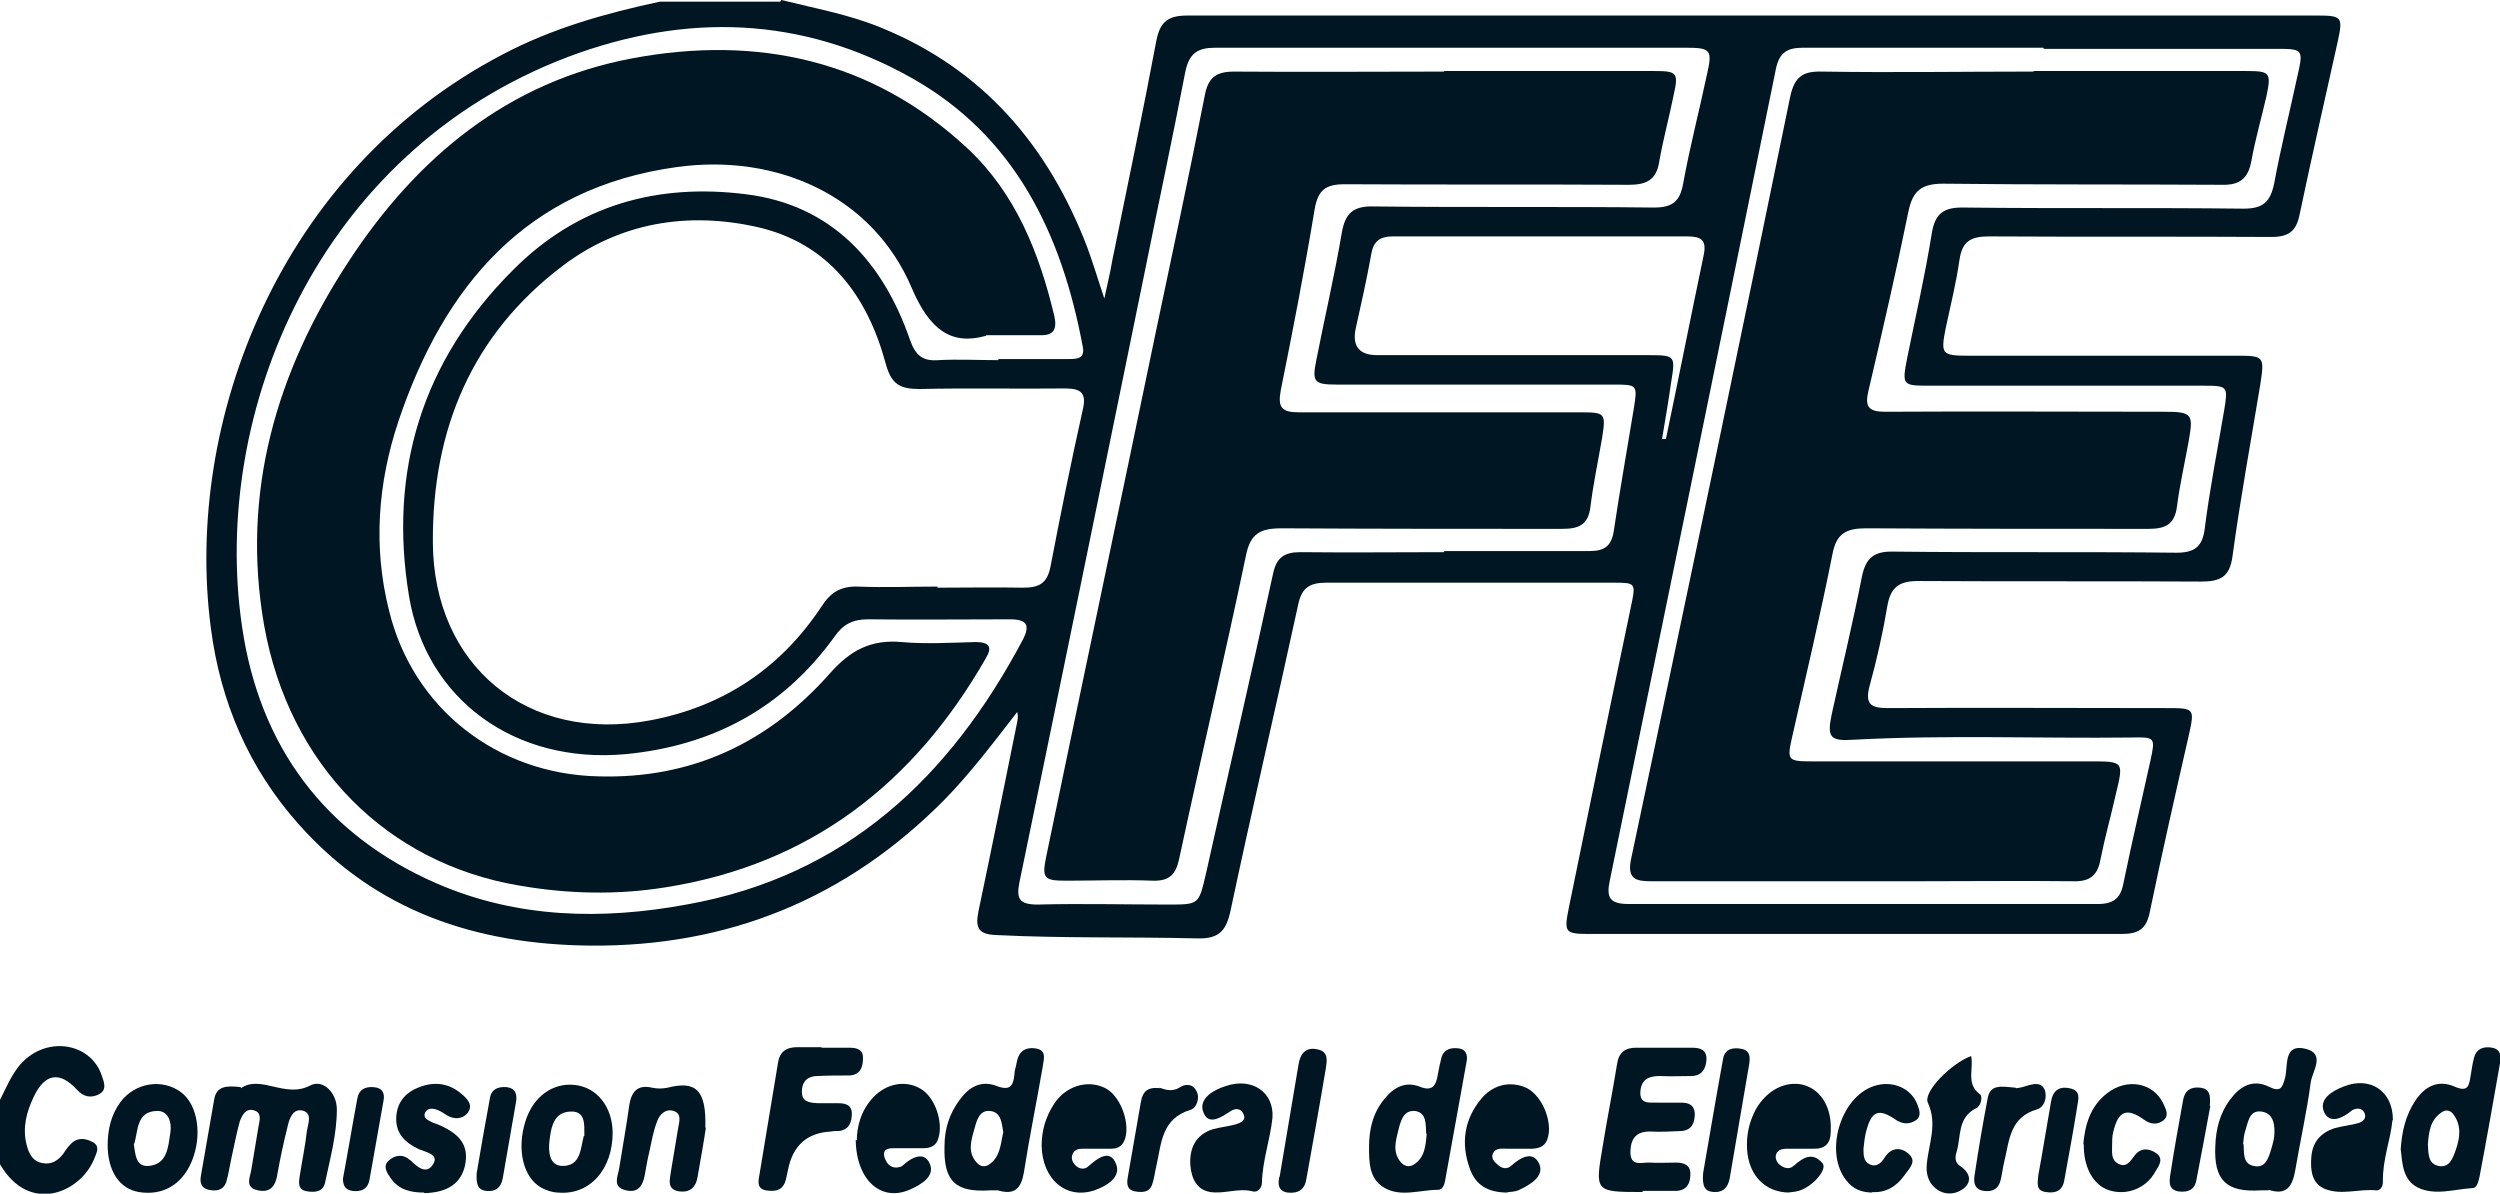 <?xml version="1.0" encoding="UTF-8"?>
<svg id="Capa_1" data-name="Capa 1" xmlns="http://www.w3.org/2000/svg" version="1.1" viewBox="0 0 45.05 21.51">
  <defs>
    <style>
      .cls-1 {
        fill: #001622;
        stroke-width: 0px;
      }
    </style>
  </defs>
  <path class="cls-1" d="M14.08,0c.6.15,1.22.26,1.8.5,1.84.75,3.01,2.13,3.71,3.95.1.27.18.54.31.93.06-.29.11-.48.14-.67.27-1.33.55-2.66.8-3.99.07-.34.22-.44.56-.44,6.79,0,13.57,0,20.36,0,.44,0,.46.03.37.45-.23,1.04-.47,2.08-.69,3.13-.06.31-.2.41-.51.41-1.7-.01-3.39,0-5.09-.01-.33,0-.48.09-.53.42-.06.42-.16.82-.25,1.24-.09.46-.07.49.41.49,1.6,0,3.2,0,4.8,0,.53,0,.54,0,.46.52-.17,1.03-.36,2.06-.5,3.09-.05.38-.22.46-.57.46-1.7-.01-3.39,0-5.09-.01-.35,0-.5.11-.56.45-.08.48-.19.97-.32,1.44-.08.31,0,.4.32.4,1.67-.01,3.34,0,5.02,0,.52,0,.52,0,.41.5-.24,1.05-.48,2.11-.7,3.17-.06.31-.2.4-.51.4-3.19,0-6.38,0-9.57,0-.46,0-.48-.02-.39-.47.37-1.81.74-3.62,1.12-5.43.09-.43.09-.43-.33-.43-1.72,0-3.44,0-5.16,0-.31,0-.45.1-.51.41-.4,1.84-.83,3.68-1.22,5.52-.08.36-.22.49-.6.48-1.2-.03-2.4,0-3.61-.06-.32-.01-.39-.12-.33-.42.24-1.14.47-2.28.7-3.42.01-.06.02-.11,0-.18-.42.54-.83,1.09-1.31,1.58-1.76,1.78-3.89,2.65-6.38,2.63-2.05-.02-3.86-.61-5.26-2.19-.9-1.01-1.41-2.21-1.58-3.53-.49-3.71,1.23-8.24,5.26-10.34.89-.47,1.85-.74,2.83-.95h2.17ZM16.89,10.59c.52,0,1.03-.01,1.55,0,.29,0,.43-.08.49-.38.18-.94.37-1.88.58-2.82.07-.29-.01-.39-.31-.39-.88.01-1.76-.01-2.63.01-.36,0-.51-.09-.61-.46-.33-1.22-1.03-2.17-2.32-2.46-1.25-.28-2.47-.08-3.5.7-1.64,1.24-2.35,2.95-2.34,4.98.01,2.23,1.71,3.63,3.92,3.21,1.32-.25,2.35-.94,3.09-2.06.16-.25.35-.36.65-.35.48.02.96,0,1.44,0ZM36.82.86c-1.44,0-2.89,0-4.33,0-.29,0-.43.09-.49.39-.99,4.87-1.99,9.74-2.99,14.61-.07.32,0,.43.34.43,2.82,0,5.63,0,8.45,0,.31,0,.42-.12.47-.4.15-.73.32-1.45.48-2.18.09-.42.09-.43-.34-.42-1.67.02-3.34-.05-5.01.04-.43.03-.48-.05-.39-.47.18-.82.38-1.64.54-2.46.07-.35.22-.47.58-.46,1.7.02,3.39,0,5.09.02.33,0,.47-.11.51-.44.09-.71.23-1.42.35-2.13.07-.43.07-.44-.39-.44-1.64,0-3.27,0-4.91,0-.5,0-.51,0-.41-.51.15-.74.32-1.48.44-2.23.06-.38.23-.48.6-.47,1.67.02,3.34,0,5.02.02.35,0,.48-.12.55-.45.12-.65.28-1.29.42-1.94.11-.48.1-.49-.38-.49-1.4,0-2.79,0-4.19,0ZM17.99,6.47c.42,0,.84,0,1.26,0,.15,0,.31,0,.26-.23-.38-2.03-1.22-3.79-3.09-4.84-1.98-1.11-4.06-1.17-6.17-.38-4.53,1.71-6.45,6.43-5.89,10.26.31,2.16,1.49,3.76,3.51,4.64,1.45.63,2.98.66,4.5.38,2.86-.51,4.74-2.28,6.06-4.77.14-.27.07-.37-.23-.37-.85,0-1.71.01-2.56,0-.27,0-.45.09-.6.31-.93,1.29-2.2,1.97-3.77,2.12-1.99.18-3.59-.98-3.9-2.85-.37-2.24.23-4.23,1.87-5.87,1.17-1.18,2.61-1.57,4.2-1.37,1.54.19,2.47,1.21,2.96,2.63.1.28.23.38.51.36.36-.02.72,0,1.08,0ZM26.02,9.93s0,0,0,0c.88,0,1.76,0,2.63,0,.27,0,.39-.1.43-.36.11-.74.24-1.47.36-2.2.07-.44.07-.44-.38-.44-1.66,0-3.32,0-4.98,0-.4,0-.44-.05-.36-.44.15-.77.33-1.53.46-2.3.06-.34.2-.48.57-.47,1.68.02,3.37,0,5.05.02.33,0,.47-.1.53-.43.12-.66.29-1.31.43-1.97.1-.44.07-.48-.38-.48-2.83,0-5.65,0-8.48,0-.32,0-.47.1-.54.43-.23,1.2-.49,2.4-.73,3.6-.75,3.67-1.5,7.34-2.26,11.01-.06.3,0,.4.33.4.78-.02,1.56,0,2.35,0,.56,0,.55,0,.68-.55.4-1.8.82-3.61,1.21-5.41.06-.29.2-.39.49-.39.87.01,1.73,0,2.6,0ZM29.96,7.91s.04,0,.06,0c.23-1.1.45-2.21.68-3.31.06-.28-.05-.34-.3-.34-1.77,0-3.54,0-5.3,0-.24,0-.35.09-.39.32-.08.45-.18.89-.28,1.34q-.1.48.39.48c1.64,0,3.27,0,4.91,0,.45,0,.46.02.39.45-.05.35-.11.71-.17,1.06Z"/>
  <path class="cls-1" d="M0,19.82c.14-.27.24-.55.48-.75.47-.39,1.16-.24,1.35.3.04.12.11.27-.05.35-.14.07-.27.05-.39-.08-.31-.34-.58-.3-.78.12-.13.27-.21.56-.13.87.04.16.11.3.29.33.16.03.28-.05.37-.17.04-.06.08-.12.13-.17.12-.13.27-.11.4-.04.15.08.06.21.02.32-.25.59-1.16.99-1.69.08v-1.15Z"/>
  <path class="cls-1" d="M4.34,19.61c.36-.25.8.19,1.25-.05.23-.12.48.13.48.43,0,.45-.12.88-.21,1.31-.03.17-.17.19-.31.17-.18-.02-.17-.14-.15-.27.04-.27.1-.54.13-.82.02-.13.11-.33-.09-.37-.17-.03-.23.16-.26.3-.07.28-.13.56-.18.84-.03.21-.12.35-.35.3-.25-.05-.14-.24-.12-.38.04-.26.09-.52.13-.78.02-.1.06-.24-.08-.28-.15-.05-.22.09-.26.2-.06.22-.1.44-.15.66-.03.14-.05.28-.09.42-.05.16-.18.18-.32.15-.14-.03-.16-.14-.14-.25.08-.46.16-.92.24-1.38.04-.24.22-.25.48-.22Z"/>
  <path class="cls-1" d="M29.6,21.48c-.86,0-.86,0-.72-.82.08-.5.18-.99.26-1.49.03-.2.14-.29.34-.29.34,0,.67,0,1.01,0,.14,0,.27.03.26.22-.01.16-.08.28-.26.29-.19,0-.38.01-.58,0-.2,0-.33.06-.35.27-.02.26.18.2.33.21.13,0,.26,0,.4,0,.13,0,.24.03.25.2,0,.16-.05.29-.23.31-.19.01-.38.02-.58.01-.25,0-.34.13-.35.35-.01.3.21.2.35.21.15.01.31,0,.47,0,.14,0,.27.04.26.22,0,.16-.07.28-.25.29-.2,0-.41,0-.61,0Z"/>
  <path class="cls-1" d="M40.88,21.45s-.09,0-.14,0c-.62.04-.85-.18-.82-.8.01-.3.08-.59.27-.84.17-.23.4-.37.69-.23.22.11.25.02.3-.17.05-.22-.03-.61.37-.51.36.09.12.4.09.6-.07.53-.19,1.06-.28,1.59-.05.28-.15.46-.48.35ZM40.43,20.62c.01.15-.02.35.18.39.22.05.27-.15.32-.31.02-.07.04-.14.05-.21.02-.2,0-.43-.23-.46-.23-.03-.24.21-.3.38-.02.07-.02.14-.03.21Z"/>
  <path class="cls-1" d="M17.98,21.45s-.09,0-.14,0c-.62.04-.84-.16-.82-.8,0-.31.09-.59.28-.84.16-.22.38-.35.66-.24.24.09.3,0,.32-.21,0-.07.03-.14.04-.21.03-.18.13-.28.32-.26.23.02.17.19.15.33-.11.64-.24,1.27-.34,1.91-.05.29-.17.41-.47.32ZM18.08,20.41c-.03-.16-.03-.37-.24-.39-.19-.02-.24.17-.28.32-.06.21-.13.42.04.61.06.07.15.09.23.03.2-.14.2-.37.25-.58Z"/>
  <path class="cls-1" d="M43.26,20.72c.02-.33.09-.62.26-.88.17-.26.41-.39.71-.26.25.11.26-.02.29-.19.02-.11.03-.21.06-.32.04-.17.17-.22.33-.19.16.03.16.16.14.28-.12.68-.24,1.37-.37,2.05-.02.08-.04.2-.13.2-.33.02-.67.14-.98-.01-.28-.14-.28-.45-.31-.7ZM43.75,20.62c.01.16,0,.35.19.39.2.04.26-.14.31-.28.08-.22.11-.45-.04-.65-.04-.06-.12-.09-.19-.05-.23.14-.25.36-.27.59Z"/>
  <path class="cls-1" d="M24.67,20.67c0-.32.07-.62.28-.87.16-.2.37-.32.63-.22.24.1.3-.03.33-.22.02-.11.04-.21.07-.32.05-.14.17-.16.29-.15.14.01.18.11.16.23-.13.72-.26,1.44-.39,2.16-.01.07-.05.16-.12.16-.33,0-.68.14-.98-.04-.27-.16-.27-.46-.27-.74ZM25.7,20.43c-.01-.17.01-.38-.2-.41-.21-.02-.26.18-.3.34-.05.2-.11.4.04.58.06.07.14.1.23.05.21-.13.22-.35.24-.56Z"/>
  <path class="cls-1" d="M14.81,18.88c.17,0,.34,0,.5,0,.13,0,.25.03.24.2,0,.15-.05.29-.24.3-.19,0-.38,0-.58.01-.17,0-.27.09-.28.26-.01.21.13.22.29.23.12,0,.24,0,.36,0,.12,0,.25.02.25.19,0,.15-.05.29-.23.31-.05,0-.1,0-.14.01q-.65.03-.78.69c-.02.08-.03.17-.06.24-.07.15-.2.15-.34.13-.15-.03-.14-.14-.12-.25.11-.68.23-1.37.34-2.05.03-.2.15-.28.35-.28.14,0,.29,0,.43,0,0,0,0,0,0,0Z"/>
  <path class="cls-1" d="M22.93,20.14c-.04.39-.18.77-.19,1.17,0,.1-.08.18-.16.16-.26-.07-.52.05-.77.01-.25-.04-.34-.25-.36-.48-.02-.3.09-.55.4-.65.14-.04.28-.05.42-.09.09-.03.2-.07.13-.2-.05-.09-.14-.09-.22-.04-.17.11-.41.28-.5.01-.08-.23.18-.39.41-.46.47-.16.87.11.84.57Z"/>
  <path class="cls-1" d="M32.25,21.49c-.47,0-.78-.35-.77-.88,0-.22.06-.43.16-.62.2-.35.54-.52.86-.44.32.09.51.41.49.83,0,.23-.1.33-.33.32-.14,0-.29,0-.43,0-.08,0-.18,0-.22.09-.03.07,0,.14.05.19.08.07.18.1.26.03.17-.15.34-.26.52-.05.1.11-.18.43-.43.5-.07.02-.14.02-.18.03Z"/>
  <path class="cls-1" d="M18.77,20.65c0-.27.07-.52.22-.75.2-.32.59-.45.91-.3.27.12.46.59.38.9-.04.14-.12.2-.26.2-.17,0-.34,0-.5,0-.08,0-.17.01-.2.12-.02.08.02.14.07.19.07.06.16.07.23,0,.16-.14.38-.31.49-.04.1.24-.16.4-.39.48-.51.17-.94-.2-.95-.81Z"/>
  <path class="cls-1" d="M43.11,20.2c-.03.33-.18.7-.17,1.1,0,.08-.05.16-.12.15-.31-.03-.62.09-.91-.02-.25-.09-.28-.34-.26-.58.02-.27.17-.44.42-.52.14-.04.28-.05.42-.09.08-.02.16-.08.12-.18-.04-.09-.13-.1-.21-.06-.01,0-.02.01-.03.02-.16.13-.39.24-.49.02-.1-.23.14-.38.35-.46.47-.19.89.07.89.6Z"/>
  <path class="cls-1" d="M15.44,20.55c0-.24.07-.54.3-.78.24-.25.58-.31.85-.15.26.15.41.6.32.89-.04.14-.14.18-.27.18-.17,0-.34,0-.5,0-.11,0-.25,0-.2.17.04.12.13.21.27.17.02,0,.05-.02.06-.03.15-.14.38-.26.48-.04.11.23-.14.38-.34.47-.52.24-.98-.15-.99-.89Z"/>
  <path class="cls-1" d="M27.17,21.49c-.38,0-.58-.15-.68-.42-.17-.46-.11-.9.21-1.28.19-.22.46-.31.75-.21.33.11.55.65.43.96-.05.12-.14.15-.26.16-.16,0-.31,0-.47,0-.09,0-.2-.02-.25.09-.03.08.02.14.08.19.08.08.18.1.26.02.17-.15.39-.27.5-.02.09.22-.17.37-.36.46-.08.04-.19.04-.21.04Z"/>
  <path class="cls-1" d="M11.04,20.41c0,.67-.42,1.13-.98,1.08-.1,0-.22-.04-.31-.09-.33-.19-.44-.7-.28-1.2.14-.44.49-.69.88-.65.41.04.69.4.69.87ZM10.53,20.47c0-.21.02-.44-.23-.44-.33,0-.37.29-.4.54-.02.19,0,.44.24.44.33,0,.32-.32.38-.54Z"/>
  <path class="cls-1" d="M1.94,20.64c0-.28.06-.55.23-.78.26-.35.75-.43,1.09-.18.31.23.39.79.19,1.26-.18.42-.53.61-.95.54-.35-.06-.56-.38-.56-.85ZM2.41,20.61c.03.18.03.42.27.4.34-.03.35-.35.39-.6.03-.19-.04-.41-.26-.39-.35.02-.32.35-.39.59Z"/>
  <path class="cls-1" d="M12.72,20.32c-.03.21-.09.55-.15.89-.03.18-.13.28-.32.26-.24-.03-.18-.21-.16-.36.04-.26.09-.52.13-.78.02-.12.07-.26-.08-.31-.15-.05-.26.07-.3.19-.07.18-.1.37-.14.55-.03.12-.05.24-.07.35-.03.2-.09.4-.35.34-.26-.06-.14-.26-.12-.41.06-.38.13-.76.18-1.13.04-.24.15-.37.41-.31.1.02.18.02.28,0,.51-.13.7.04.68.72Z"/>
  <path class="cls-1" d="M7.64,21.49c-.22,0-.45-.04-.6-.26-.07-.1-.15-.22-.03-.32.1-.09.24-.12.36-.02,0,0,.02.02.03.02.12.12.29.27.41.06.1-.17-.14-.21-.26-.26-.25-.12-.42-.28-.41-.57.01-.25.14-.43.37-.53.27-.12.54-.11.78.08.11.09.25.21.14.36-.09.12-.25.13-.39.04-.06-.04-.12-.08-.19-.1-.07-.02-.15-.02-.19.06-.04.09.04.13.1.16.05.03.11.04.17.07.38.17.52.38.45.72-.07.32-.31.49-.73.5Z"/>
  <path class="cls-1" d="M33.75,21.49c-.2,0-.36-.06-.48-.22-.4-.5-.11-1.5.5-1.7.33-.11.67.04.78.33.04.1.08.22-.03.29-.11.07-.22.07-.34,0-.33-.23-.46-.18-.56.23-.02.09-.03.19-.04.28,0,.11,0,.23.11.28.12.06.21-.02.27-.12.12-.19.3-.19.43-.07.17.14,0,.28-.08.4-.14.19-.33.31-.58.29Z"/>
  <path class="cls-1" d="M37.54,20.63c.03-.35.12-.69.43-.93.36-.28.83-.19,1.01.18.05.11.12.23-.01.32-.1.07-.22.06-.33-.02-.32-.23-.47-.16-.56.22-.02.08-.02.17-.02.25,0,.12-.02.25.11.32.15.08.22-.05.29-.14.11-.15.25-.14.38-.06.16.1.07.23,0,.34-.16.3-.51.44-.83.34-.29-.09-.47-.42-.46-.84Z"/>
  <path class="cls-1" d="M35.52,19.03c.05.23-.1.5.16.69.05.04.02.21-.07.25-.34.17-.27.51-.35.78-.03.09-.04.2.06.26.21.14.21.32.03.43-.17.11-.4.09-.55-.11-.07-.1-.09-.22-.08-.34.03-.37.2-.73.02-1.12-.09-.19.42-.71.78-.84Z"/>
  <path class="cls-1" d="M23.06,21.2c.11-.67.23-1.35.34-2.02.03-.19.13-.32.34-.27.21.04.17.21.15.35-.11.66-.23,1.32-.35,1.99-.03.19-.15.26-.34.24-.17-.03-.17-.15-.15-.27Z"/>
  <path class="cls-1" d="M30.69,21.14c.11-.63.23-1.35.36-2.06.03-.18.18-.21.33-.18.16.03.16.15.14.28-.12.68-.23,1.36-.35,2.05-.03.16-.11.26-.29.25-.15-.01-.21-.09-.19-.33Z"/>
  <path class="cls-1" d="M20.89,19.6c.08.02.21.09.36,0,.1-.07.24-.08.31.06.07.13,0,.31-.11.34-.52.16-.52.6-.61,1-.03.12-.04.24-.08.35-.05.14-.18.14-.3.12-.14-.02-.16-.12-.14-.24.08-.46.16-.92.24-1.38.03-.16.1-.27.34-.24Z"/>
  <path class="cls-1" d="M36.33,19.61s.1-.01.18-.04c.13-.04.28-.08.34.08.04.13-.01.3-.14.34-.49.14-.5.55-.59.93-.03.12-.04.23-.07.35-.04.16-.15.21-.3.19-.16-.02-.19-.14-.17-.27.07-.47.15-.94.24-1.41.05-.25.26-.2.5-.18Z"/>
  <path class="cls-1" d="M6.18,21.24c.09-.48.17-.97.26-1.45.03-.16.14-.21.29-.2.16.01.21.11.18.25-.08.47-.17.94-.25,1.41-.03.18-.15.23-.31.21-.14-.02-.17-.11-.17-.23Z"/>
  <path class="cls-1" d="M36.73,21.18c.08-.43.15-.88.23-1.33.03-.19.14-.28.33-.24.22.04.16.2.14.34-.07.44-.15.87-.23,1.31-.03.2-.16.25-.34.22-.18-.03-.14-.16-.13-.3Z"/>
  <path class="cls-1" d="M39.83,19.93c-.07.39-.16.86-.25,1.33-.03.18-.15.23-.32.21-.19-.03-.17-.18-.15-.31.07-.45.15-.9.23-1.34.03-.17.14-.24.31-.22.16.02.19.12.17.33Z"/>
  <path class="cls-1" d="M8.59,21.14c.07-.41.15-.88.24-1.36.03-.16.15-.2.3-.19.16.02.19.13.17.26-.08.46-.16.92-.24,1.38-.03.17-.13.25-.3.23-.16-.02-.18-.13-.17-.33Z"/>
  <path class="cls-1" d="M36.66,1.28c1.27,0,2.55,0,3.82,0,.43,0,.45.03.36.46-.09.39-.2.77-.27,1.16-.06.32-.21.44-.54.43-1.67-.01-3.34,0-5.01-.02-.39,0-.55.12-.63.5-.22,1.08-.47,2.16-.72,3.23-.07.29,0,.38.3.38,1.67-.01,3.34,0,5.01,0,.52,0,.55.03.46.53-.07.39-.16.78-.21,1.17-.04.33-.21.41-.51.41-1.7,0-3.39,0-5.09-.01-.36,0-.54.09-.61.47-.22,1.11-.48,2.2-.73,3.31-.09.4-.07.42.36.42,1.67,0,3.34,0,5.01,0,.61,0,.61,0,.47.58-.09.4-.2.79-.28,1.19-.05.29-.2.4-.49.39-.91-.01-1.83,0-2.74,0-1.62,0-3.25,0-4.87,0-.27,0-.43-.04-.36-.39.97-4.58,1.93-9.16,2.87-13.75.08-.37.24-.46.58-.45,1.26.02,2.53,0,3.79,0Z"/>
  <path class="cls-1" d="M17.77,6.05c-.63.18-1.02-.11-1.34-.86-.7-1.65-2.42-2.43-4.23-2.18-2.71.37-4.2,2.14-5.02,4.58-.37,1.11-.46,2.26-.17,3.41.43,1.77,1.95,2.95,3.77,2.99,1.69.05,3.07-.61,4.17-1.85.37-.42.74-.62,1.3-.57.44.04.89.01,1.33,0,.25,0,.31.09.18.3-1.29,2.25-3.16,3.71-5.77,4.12-.87.14-1.75.12-2.62-.03-2.4-.4-4.16-2.17-4.61-4.69-.42-2.39.22-4.58,1.53-6.57,1.22-1.86,2.86-3.23,5.11-3.65,2.25-.42,4.32.03,6.03,1.62.87.81,1.3,1.89,1.57,3.03.05.23-.01.35-.26.34-.28,0-.55,0-.97,0Z"/>
  <path class="cls-1" d="M26.02,1.28c1.26,0,2.53,0,3.79,0,.41,0,.44.03.35.43-.08.4-.19.8-.26,1.2-.05.33-.23.42-.54.42-1.71-.01-3.42,0-5.13-.01-.35,0-.48.11-.54.45-.18,1.09-.39,2.17-.61,3.26-.06.32.02.4.33.4,1.68,0,3.37,0,5.05,0,.47,0,.48.01.41.46-.07.41-.16.83-.21,1.24-.04.33-.21.4-.51.4-1.68,0-3.37,0-5.05-.01-.39,0-.57.09-.65.5-.38,1.82-.81,3.63-1.2,5.45-.06.29-.18.41-.48.4-.52-.02-1.03,0-1.55,0-.42,0-.45-.04-.36-.47.65-3.13,1.31-6.25,1.96-9.38.3-1.43.61-2.87.89-4.3.06-.32.2-.43.53-.43,1.26.01,2.53,0,3.79,0Z"/>
</svg>